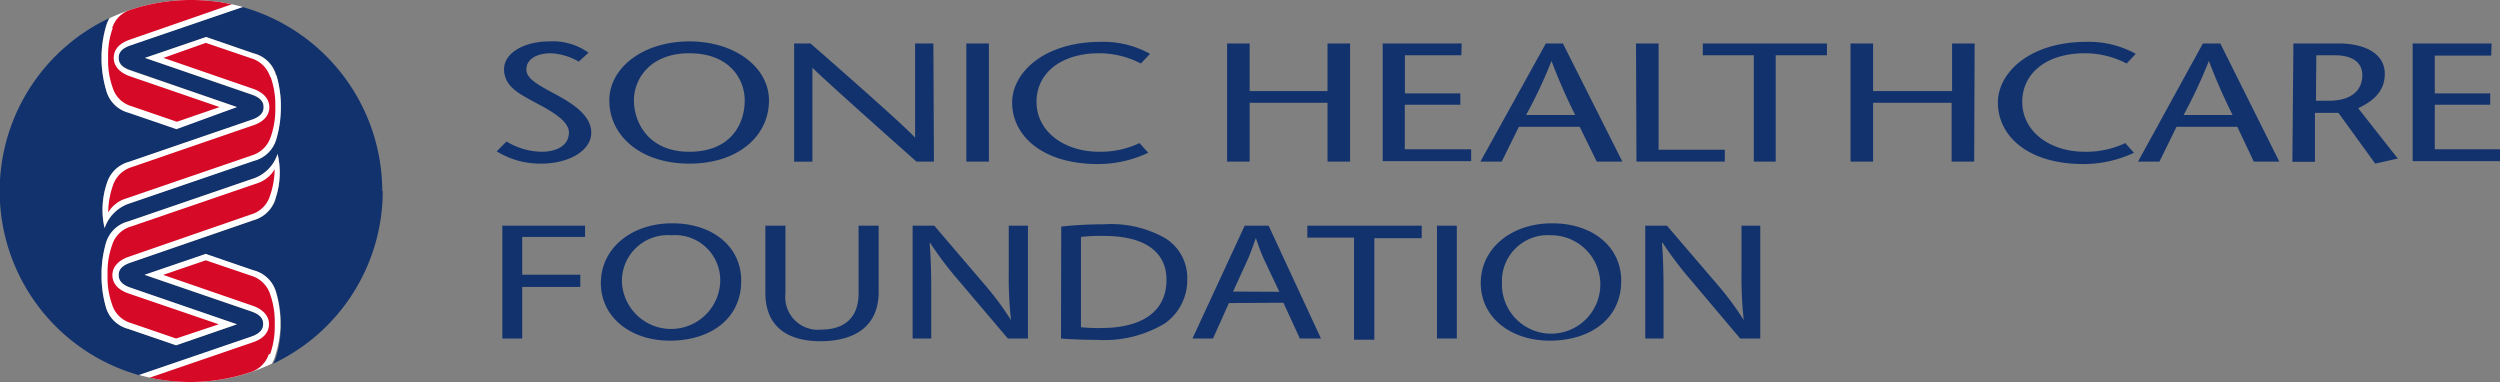 <svg xmlns="http://www.w3.org/2000/svg" id="Layer_1" data-name="Layer 1" viewBox="0 0 221.56 33.88"><rect x="0" y="0" width="221.56" height="33.88" fill="#808080" stroke="none"/><defs><style>.cls-1{fill:#12326e;}.cls-2{fill:#fff;}.cls-3{fill:#d60926;}</style></defs><path class="cls-1" d="M44.52,20h7.33V21H46.28v3.35h5.15v1.08H46.28V30H44.52Z"></path><path class="cls-1" d="M65.69,24.88c0,3.47-2.85,5.31-6.32,5.31s-6.12-2.06-6.12-5.11,2.68-5.29,6.32-5.29S65.69,21.89,65.69,24.88Zm-10.57.17a4.36,4.36,0,0,0,8.71-.11,4,4,0,0,0-4.34-4.09A4.06,4.06,0,0,0,55.12,25.05Z"></path><path class="cls-1" d="M69.61,20v6a2.89,2.89,0,0,0,3.17,3.21c2,0,3.31-1,3.31-3.21V20h1.78v5.88c0,3.09-2.2,4.36-5.15,4.36-2.79,0-4.89-1.18-4.89-4.3V20Z"></path><path class="cls-1" d="M80.88,30V20H82.8l4.36,5.1a26.76,26.76,0,0,1,2.44,3.27h0a33.58,33.58,0,0,1-.2-4.14V20H91.1V30H89.32L85,24.91a31.39,31.39,0,0,1-2.55-3.36h-.06c.1,1.28.14,2.49.14,4.16V30Z"></path><path class="cls-1" d="M94.05,20.08a33.85,33.85,0,0,1,3.73-.2,9.74,9.74,0,0,1,5.52,1.25,4.13,4.13,0,0,1,1.92,3.62,4.68,4.68,0,0,1-2,3.92,10.4,10.4,0,0,1-6,1.45c-1.25,0-2.3-.05-3.19-.12ZM95.8,29a15.11,15.11,0,0,0,1.78.07c3.76,0,5.8-1.55,5.8-4.28,0-2.37-1.8-3.88-5.52-3.88A14.32,14.32,0,0,0,95.8,21Z"></path><path class="cls-1" d="M108.91,26.86,107.5,30h-1.82L110.31,20h2.12L117.07,30H115.2l-1.46-3.17Zm4.47-1L112,22.94c-.3-.66-.5-1.26-.7-1.84h0c-.21.6-.43,1.21-.69,1.83l-1.33,2.91Z"></path><path class="cls-1" d="M120,21.06h-4.14V20H126v1.11H121.8v9H120Z"></path><path class="cls-1" d="M129.11,20V30h-1.76V20Z"></path><path class="cls-1" d="M143.68,24.88c0,3.47-2.85,5.31-6.33,5.31s-6.12-2.06-6.12-5.11,2.69-5.29,6.32-5.29S143.68,21.89,143.68,24.88Zm-10.57.17a4.36,4.36,0,1,0,4.36-4.2A4.06,4.06,0,0,0,133.11,25.05Z"></path><path class="cls-1" d="M145.81,30V20h1.92l4.37,5.1a26.76,26.76,0,0,1,2.44,3.27h0a33.58,33.58,0,0,1-.2-4.14V20H156V30h-1.78l-4.32-5.12a31.39,31.39,0,0,1-2.55-3.36h-.06c.1,1.28.14,2.49.14,4.16V30Z"></path><path class="cls-1" d="M51.29,5.46a5.48,5.48,0,0,0-2.44-.74c-1.42,0-2.2.61-2.2,1.42s.87,1.3,2.68,2.27,3.07,2,3.07,3.35c0,1.66-2.12,2.74-4.38,2.74a7.29,7.29,0,0,1-4-1.09l.87-.87a6.23,6.23,0,0,0,3.07.91c1.39,0,2.46-.55,2.46-1.72s-2.12-2.17-3.27-2.8-2.48-1.31-2.48-2.79,1.84-2.47,4-2.47a5.46,5.46,0,0,1,3.49,1ZM54,8.9C54,6,57,3.67,61.09,3.67S68.15,6,68.15,8.9c0,3.13-2.7,5.6-7.06,5.6S54,12,54,8.9m12,0c0-1.95-1.41-4.18-4.9-4.18S56.18,7,56.18,8.9s1.25,4.55,4.91,4.55S66,11,66,8.9m16.77,5.42H81.22C78.15,11.6,72.88,6.9,72,6h0v8.33H70.38V3.85h1.45c3.11,2.72,8.32,7.3,9.27,8.35h0V3.85h1.62ZM85.64,3.85h2V14.32h-2Zm15.47,1.78a8,8,0,0,0-3.69-.91c-3.5,0-5.56,1.85-5.56,4.3,0,2.65,2.47,4.43,5.56,4.43a8.09,8.09,0,0,0,3.57-.77l.77.86a10.54,10.54,0,0,1-4.44,1c-5,0-7.62-2.56-7.62-5.45,0-2.63,2.79-5.38,7.86-5.38a8.53,8.53,0,0,1,4.36,1.06Zm18.54,8.69h-2V9.11h-6.9v5.21h-2V3.85h2V8.07h6.9V3.85h2Zm9.86-9.42h-5V8.28h4.91v1H124.5v3.95h5.88v1.05h-7.84V3.85h7Zm9-1.05,5.27,10.47h-2.27L140,11.24h-5.39l-1.52,3.08h-1.89L137,3.85Zm1.09,6.34a48.94,48.94,0,0,1-2.1-4.79h0a41.73,41.73,0,0,1-2.25,4.79Zm5.39-6.34h2v9.42h5.87v1.05h-7.83Zm10.44,10.47V4.9h-4.52V3.85h11V4.9h-4.54v9.42Zm19.53,0h-2V9.11H166v5.21h-2V3.85h2V8.07H173V3.85h2Zm13.51-8.69a8,8,0,0,0-3.7-.91c-3.49,0-5.55,1.85-5.55,4.3,0,2.65,2.46,4.43,5.55,4.43a8.11,8.11,0,0,0,3.58-.77l.77.86a10.55,10.55,0,0,1-4.45,1c-5.05,0-7.61-2.56-7.61-5.45,0-2.63,2.79-5.38,7.85-5.38a8.57,8.57,0,0,1,4.37,1.06Zm8.3-1.78L202,14.32h-2.26l-1.46-3.08h-5.39l-1.51,3.08h-1.9l5.75-10.47Zm1.09,6.34a51.47,51.47,0,0,1-2.1-4.79h0a43.55,43.55,0,0,1-2.24,4.79Zm5.39-6.34h4c2.3,0,4.1.88,4.1,2.69,0,1.54-1,2.41-2.36,3.05l3.51,4.46-2,.45L207.24,10h-2.08v4.34h-2Zm2,5.08h1.11c2.51,0,3-1.37,3-2.25,0-1.29-1.09-1.78-2.4-1.78h-1.68Zm15.53-4h-5V8.28h4.91v1h-4.91v3.95h5.88v1.05h-7.84V3.85h7Z"></path><path class="cls-1" d="M33.88,16.94A17,17,0,0,0,21.49.62L11.52,4c-.92.32-1,.78-1,1.09s.1.78,1,1.1L21,9.49l-5.41,1.86L11.38,9.9A2.8,2.8,0,0,1,9.41,8,10.3,10.3,0,0,1,9,5.42c0-.07,0-.29,0-.29s0-.21,0-.29a10.22,10.22,0,0,1,.38-2.52,3.28,3.28,0,0,1,.3-.71,16.95,16.95,0,0,0,2.68,31.65l10-3.42c.91-.32,1-.78,1-1.1s-.11-.77-1-1.1l-9.51-3.26,5.42-1.85L22.5,24a2.76,2.76,0,0,1,2,1.95,9.7,9.7,0,0,1,.39,2.52V29a9.84,9.84,0,0,1-.39,2.53,2.59,2.59,0,0,1-.3.7,16.92,16.92,0,0,0,9.72-15.32m-9.48.72a2.83,2.83,0,0,1-1.95,1.88L11.52,23.29c-.92.32-1,.78-1,1.09s.1.78,1,1.1L21,28.74,15.61,30.6l-4.23-1.45a2.8,2.8,0,0,1-2-1.95A10.3,10.3,0,0,1,9,24.67c0-.07,0-.29,0-.29s0-.21,0-.29a10.22,10.22,0,0,1,.38-2.52,2.8,2.8,0,0,1,2-1.95l10.94-3.75a3.41,3.41,0,0,0,2.28-2.23,7.21,7.21,0,0,1-.2,4m.45-7.88a9.84,9.84,0,0,1-.39,2.53,2.78,2.78,0,0,1-2,1.95L11.56,18a3.48,3.48,0,0,0-2.29,2.24,7.34,7.34,0,0,1,.21-4,2.8,2.8,0,0,1,1.95-1.87l10.93-3.75c.91-.32,1-.78,1-1.1s-.11-.77-1-1.1L12.85,5.13l5.42-1.85L22.5,4.73a2.75,2.75,0,0,1,2,1.95,9.7,9.7,0,0,1,.39,2.52v.58"></path><path class="cls-2" d="M24.6,13.64a7.21,7.21,0,0,1-.2,4,2.83,2.83,0,0,1-1.95,1.88L11.52,23.29c-.92.32-1,.78-1,1.09s.1.78,1,1.1L21,28.74,15.61,30.6l-4.23-1.45a2.78,2.78,0,0,1-2-1.95A10.3,10.3,0,0,1,9,24.67c0-.07,0-.29,0-.29s0-.21,0-.29a10.22,10.22,0,0,1,.38-2.52,2.78,2.78,0,0,1,2-1.95l10.94-3.75a3.41,3.41,0,0,0,2.28-2.23M24.85,29v-.58a9.7,9.7,0,0,0-.39-2.52,2.76,2.76,0,0,0-2-1.95l-4.23-1.45-5.42,1.85,9.51,3.26c.91.33,1,.79,1,1.1s-.11.78-1,1.1l-10,3.42a17.06,17.06,0,0,0,4.55.62,16.79,16.79,0,0,0,7.22-1.62,2.59,2.59,0,0,0,.3-.7A9.84,9.84,0,0,0,24.85,29M9,4.84c0,.08,0,.29,0,.29s0,.22,0,.29A10.3,10.3,0,0,0,9.41,8a2.78,2.78,0,0,0,2,2l4.23,1.45L21,9.49,11.52,6.23c-.92-.32-1-.78-1-1.1s.1-.77,1-1.09l10-3.42A17.11,17.11,0,0,0,16.94,0,16.94,16.94,0,0,0,9.71,1.61a2.85,2.85,0,0,0-.3.71A10.22,10.22,0,0,0,9,4.84M24.46,6.68a2.75,2.75,0,0,0-2-1.95L18.27,3.28,12.85,5.13l9.51,3.26c.91.33,1,.78,1,1.1s-.11.78-1,1.1L11.43,14.34a2.8,2.8,0,0,0-1.95,1.87,7.34,7.34,0,0,0-.21,4A3.48,3.48,0,0,1,11.56,18L22.5,14.26a2.78,2.78,0,0,0,2-1.95,9.84,9.84,0,0,0,.39-2.53V9.2a9.7,9.7,0,0,0-.39-2.52"></path><path class="cls-3" d="M24.34,15a7.35,7.35,0,0,1-.42,2.37,2.47,2.47,0,0,1-1.69,1.64L11.34,22.78c-1,.37-1.38,1-1.38,1.6s.34,1.24,1.38,1.61l8.05,2.75L15.61,30l-4-1.37A2.45,2.45,0,0,1,9.94,27a7,7,0,0,1-.41-2.36c0-.07,0-.29,0-.29s0-.21,0-.28a7,7,0,0,1,.41-2.36,2.45,2.45,0,0,1,1.69-1.64l11.12-3.81A2.78,2.78,0,0,0,24.34,15m-.4-8.2a2.53,2.53,0,0,0-1.7-1.64l-4-1.36L14.49,5.13l8,2.76c1,.37,1.38,1,1.38,1.6s-.33,1.23-1.38,1.6L11.64,14.82A2.53,2.53,0,0,0,10,16.46a7.35,7.35,0,0,0-.41,2.37,2.73,2.73,0,0,1,1.59-1.24l11.11-3.81a2.53,2.53,0,0,0,1.7-1.64,7.35,7.35,0,0,0,.41-2.37V9.21a7.35,7.35,0,0,0-.41-2.37m-14-4.35a7,7,0,0,0-.41,2.36c0,.07,0,.28,0,.28s0,.22,0,.29a7,7,0,0,0,.41,2.36,2.45,2.45,0,0,0,1.69,1.64l4,1.37,3.78-1.3-8-2.75c-1-.37-1.38-1-1.38-1.61s.34-1.23,1.38-1.6L20.54.38A17.11,17.11,0,0,0,16.94,0,16.91,16.91,0,0,0,11.5.89a2.48,2.48,0,0,0-1.56,1.6m14,28.9A7.35,7.35,0,0,0,24.35,29v-.56a7.35,7.35,0,0,0-.41-2.37,2.53,2.53,0,0,0-1.7-1.64l-4-1.36-3.78,1.29,8,2.76c1,.37,1.38,1,1.38,1.6s-.33,1.23-1.38,1.6l-9.19,3.15a16.86,16.86,0,0,0,9-.51,2.49,2.49,0,0,0,1.56-1.59"></path></svg>